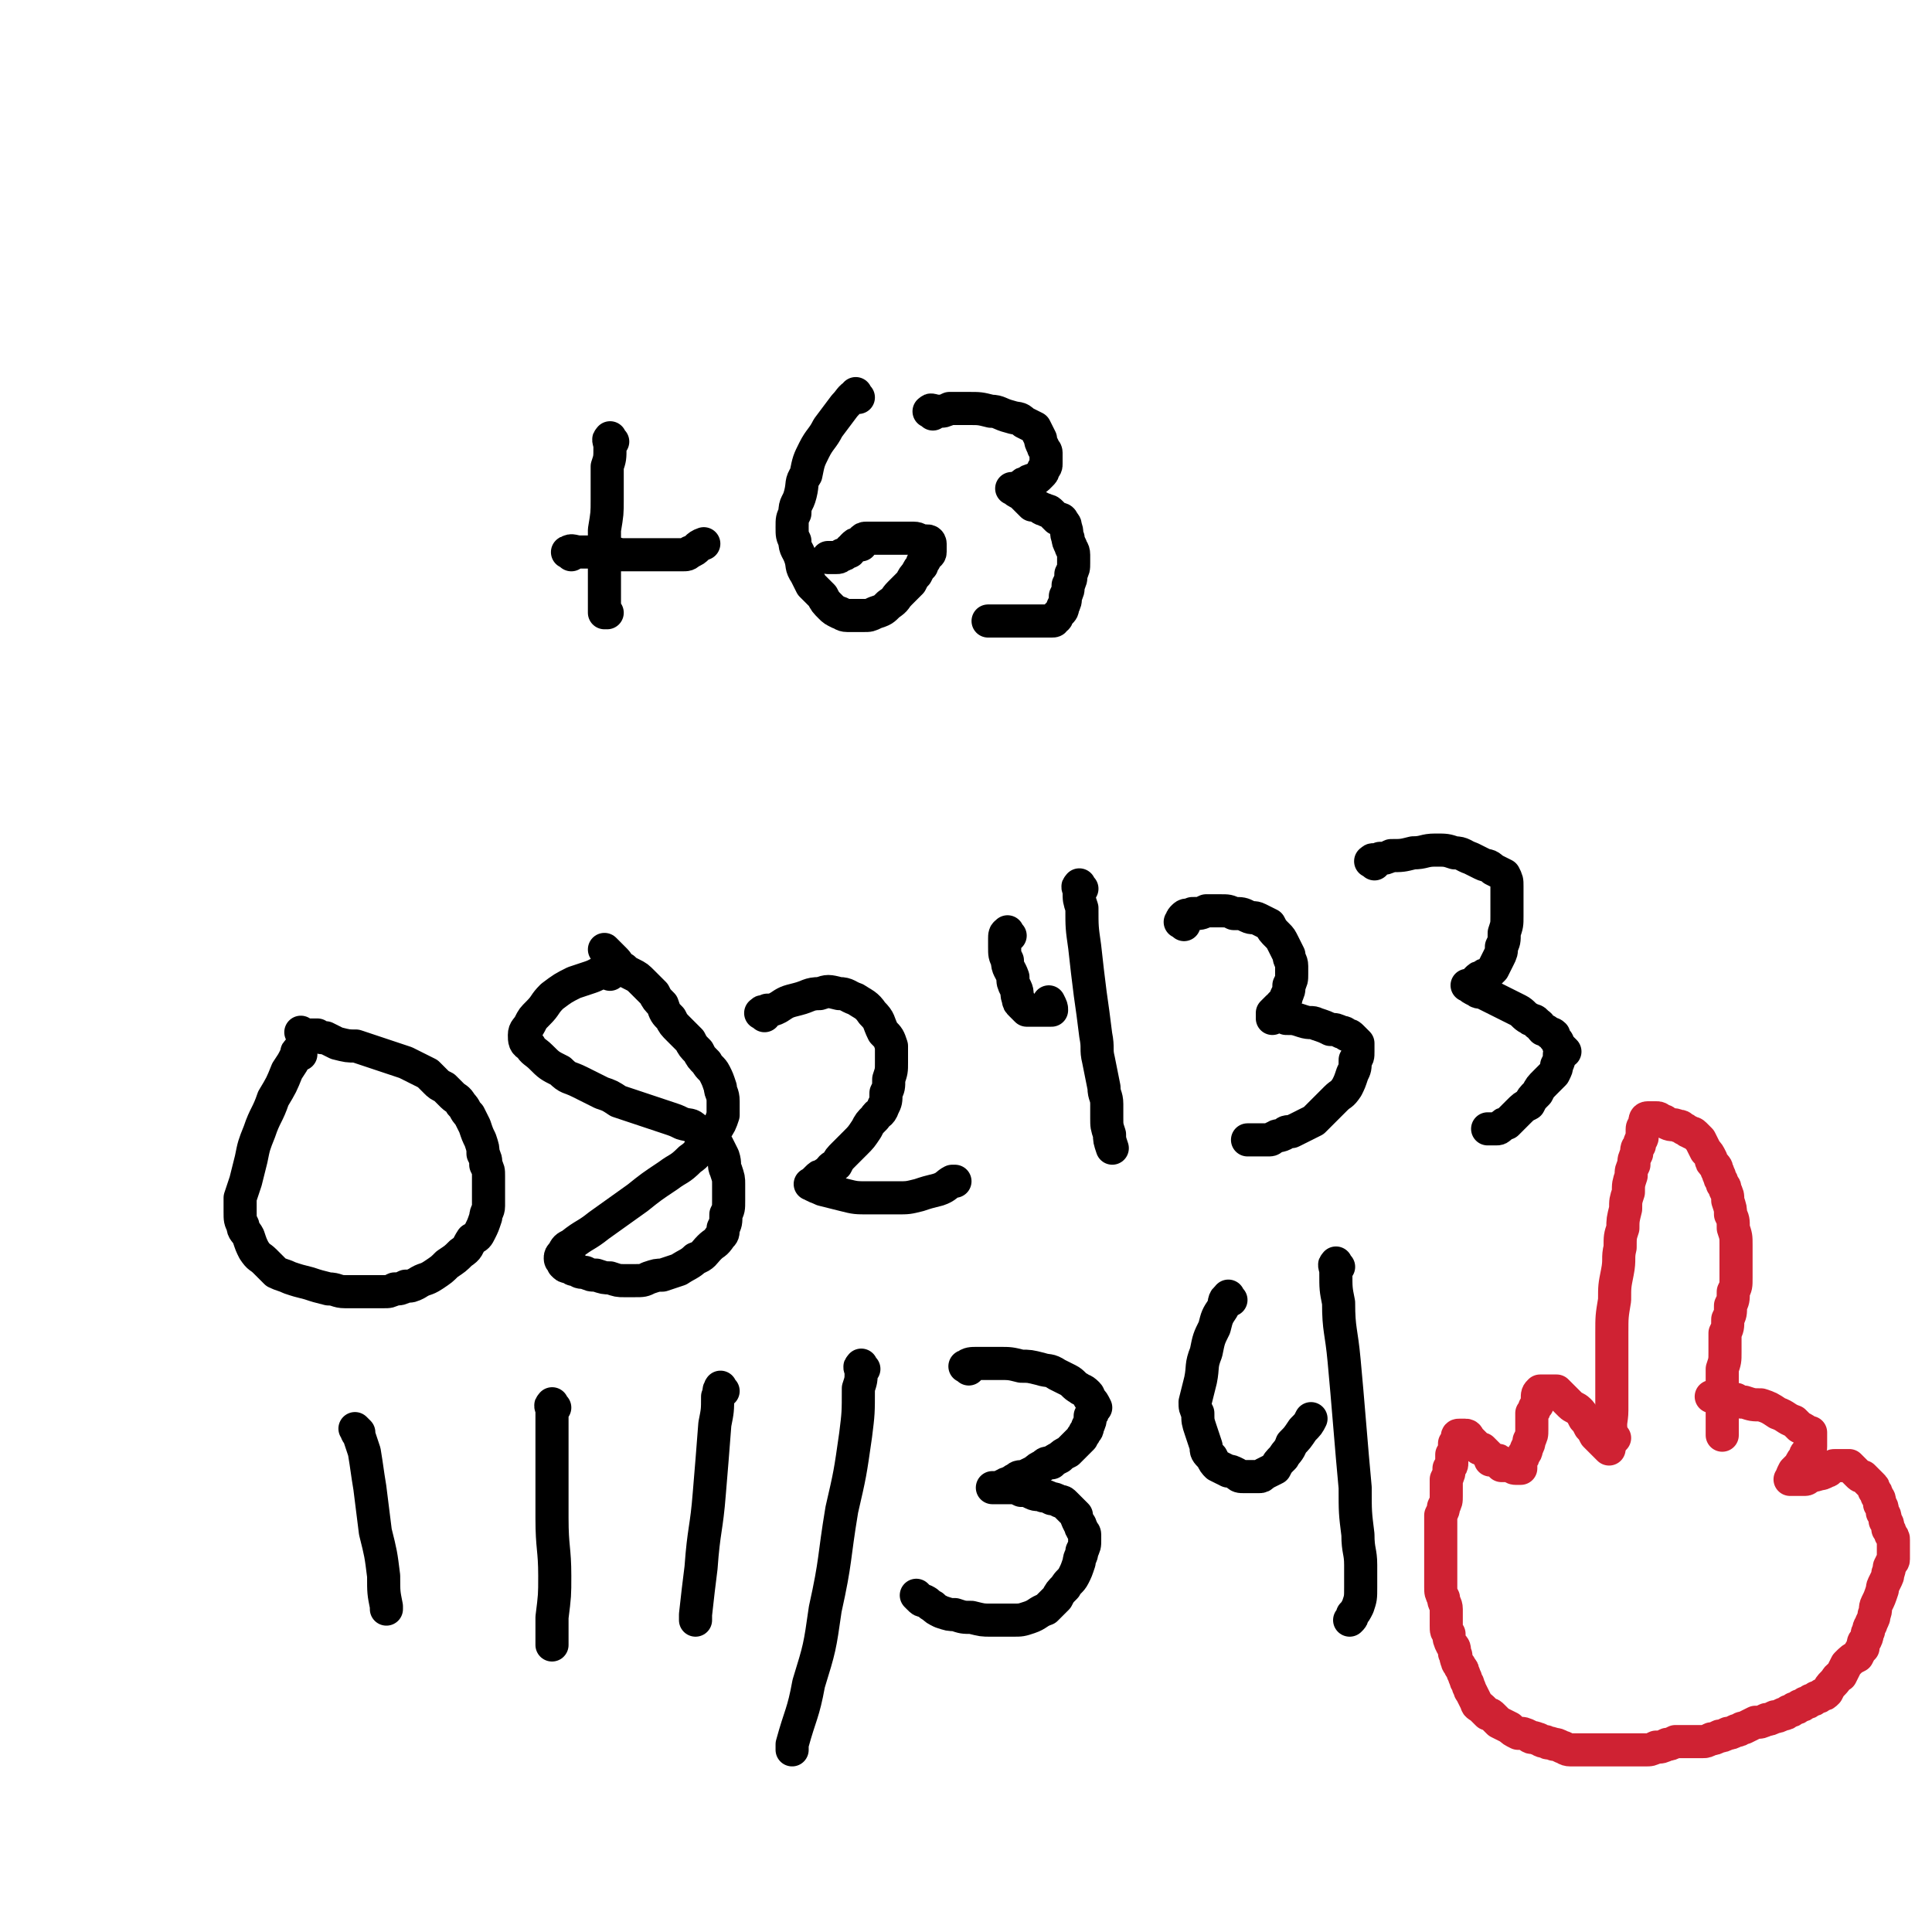 <svg viewBox='0 0 700 700' version='1.1' xmlns='http://www.w3.org/2000/svg' xmlns:xlink='http://www.w3.org/1999/xlink'><g fill='none' stroke='#000000' stroke-width='12' stroke-linecap='round' stroke-linejoin='round'><path d='M109,382c-1,-1 -1,-2 -1,-1 -1,0 0,1 -1,2 -1,2 -1,2 -3,5 -2,5 -2,5 -5,10 -2,6 -3,6 -5,12 -2,5 -2,5 -3,10 -1,4 -1,4 -2,8 -1,3 -1,3 -2,6 0,3 0,3 0,5 0,3 0,3 1,5 0,2 1,2 2,4 1,3 1,3 2,5 2,3 2,2 4,4 2,2 2,2 4,4 2,1 3,1 5,2 3,1 3,1 7,2 3,1 3,1 7,2 3,0 3,1 6,1 3,0 3,0 6,0 2,0 2,0 4,0 2,0 2,0 4,0 2,0 2,0 4,-1 2,0 2,0 4,-1 2,0 2,0 4,-1 3,-2 3,-1 6,-3 3,-2 3,-2 5,-4 3,-2 3,-2 5,-4 3,-2 2,-2 4,-5 2,-1 2,-1 3,-3 1,-2 1,-2 2,-5 0,-2 1,-2 1,-4 0,-3 0,-3 0,-6 0,-2 0,-2 0,-5 0,-2 0,-2 -1,-4 0,-2 0,-2 -1,-4 0,-2 0,-2 -1,-5 -1,-2 -1,-2 -2,-5 -1,-2 -1,-2 -2,-4 -2,-2 -1,-2 -3,-4 -1,-2 -2,-2 -3,-3 -2,-2 -2,-2 -3,-3 -2,-1 -2,-1 -3,-2 -2,-2 -2,-2 -3,-3 -2,-1 -2,-1 -4,-2 -2,-1 -2,-1 -4,-2 -3,-1 -3,-1 -6,-2 -3,-1 -3,-1 -6,-2 -3,-1 -3,-1 -6,-2 -3,0 -3,0 -7,-1 -2,-1 -2,-1 -4,-2 -2,0 -2,0 -3,-1 -1,0 -2,0 -3,0 -1,0 -1,0 -2,0 0,0 0,0 -1,-1 0,0 0,0 0,0 '/><path d='M221,353c-1,-1 -1,-2 -1,-1 -3,0 -3,1 -6,2 -3,1 -3,1 -6,2 -4,2 -4,2 -8,5 -3,3 -2,3 -5,6 -2,2 -2,2 -3,4 -1,2 -2,2 -2,4 0,2 0,3 2,4 1,2 2,2 4,4 3,3 3,3 7,5 3,3 3,2 7,4 4,2 4,2 8,4 3,1 3,1 6,3 3,1 3,1 6,2 3,1 3,1 6,2 3,1 3,1 6,2 3,1 3,1 5,2 3,1 3,0 5,2 2,1 2,1 4,2 2,2 2,2 4,4 1,2 1,2 2,4 1,3 0,3 1,5 1,3 1,3 1,5 0,3 0,3 0,6 0,3 0,3 -1,5 0,3 0,3 -1,5 0,2 0,2 -1,3 -2,3 -2,2 -4,4 -2,2 -2,3 -5,4 -2,2 -3,2 -6,4 -3,1 -3,1 -6,2 -2,0 -2,0 -5,1 -2,1 -2,1 -5,1 -2,0 -2,0 -4,0 -2,0 -2,0 -5,-1 -2,0 -2,0 -5,-1 -2,0 -2,0 -4,-1 -2,0 -2,0 -3,-1 -2,0 -1,0 -3,-1 -1,0 -1,0 -2,-1 0,-1 -1,-1 -1,-2 0,-1 0,-1 1,-2 1,-2 1,-2 3,-3 5,-4 5,-3 10,-7 7,-5 7,-5 14,-10 5,-4 5,-4 11,-8 4,-3 4,-2 8,-6 3,-2 3,-3 5,-6 2,-2 3,-2 4,-4 2,-3 2,-3 3,-6 0,-2 0,-2 0,-5 0,-3 -1,-3 -1,-5 -1,-3 -1,-3 -2,-5 -1,-2 -2,-2 -3,-4 -2,-2 -2,-2 -3,-4 -2,-2 -2,-2 -3,-4 -2,-2 -2,-2 -4,-4 -2,-2 -2,-2 -3,-4 -2,-2 -2,-2 -3,-5 -2,-2 -2,-2 -3,-4 -2,-2 -2,-2 -4,-4 -2,-2 -2,-2 -4,-3 -2,-1 -2,-1 -3,-2 -2,-1 -2,-2 -3,-3 0,0 0,0 -1,-1 0,0 0,0 -1,-1 0,0 0,0 -1,-1 -1,-1 -1,-1 -1,-1 '/><path d='M277,368c-1,-1 -2,-1 -1,-1 0,-1 1,0 2,-1 2,0 2,0 4,-1 3,-2 3,-2 7,-3 4,-1 4,-2 8,-2 3,-1 3,-1 7,0 3,0 3,1 6,2 3,2 4,2 6,5 3,3 2,3 4,7 2,2 2,2 3,5 0,3 0,3 0,6 0,3 0,3 -1,6 0,3 0,3 -1,5 0,3 0,3 -1,5 -1,3 -2,2 -3,4 -2,2 -2,2 -3,4 -2,3 -2,3 -4,5 -2,2 -2,2 -4,4 -2,2 -2,2 -3,4 -2,1 -2,1 -3,3 -1,0 -1,0 -2,1 -1,0 -1,0 -2,1 0,0 0,0 -1,1 0,0 0,1 -1,1 0,0 -1,0 0,0 1,1 2,1 4,2 4,1 4,1 8,2 4,1 4,1 9,1 5,0 5,0 10,0 4,0 4,0 8,-1 3,-1 3,-1 7,-2 3,-1 3,-2 5,-3 1,0 1,0 1,0 '/><path d='M366,339c-1,-1 -1,-2 -1,-1 -1,0 -1,1 -1,2 0,2 0,2 0,3 0,3 0,3 1,5 0,3 1,3 2,6 0,2 0,2 1,4 1,2 0,2 1,4 0,1 0,1 1,2 1,1 1,1 2,2 0,0 0,0 1,0 1,0 1,0 2,0 1,0 1,0 2,0 1,0 1,0 2,0 1,0 1,0 2,0 0,0 0,0 0,0 0,-1 0,-1 -1,-3 0,0 0,0 0,0 '/><path d='M392,322c-1,-1 -1,-2 -1,-1 -1,0 0,1 0,2 0,3 0,3 1,6 0,7 0,7 1,14 1,9 1,9 2,17 1,7 1,7 2,15 1,5 0,5 1,9 1,5 1,5 2,10 0,3 1,3 1,6 0,3 0,3 0,5 0,3 0,3 1,6 0,2 0,2 1,5 0,0 0,0 0,0 '/><path d='M429,335c-1,-1 -2,-1 -1,-1 0,-1 0,-1 1,-2 1,-1 2,0 3,-1 3,0 3,0 5,-1 3,0 3,0 5,0 3,0 3,0 5,1 3,0 3,0 5,1 2,1 2,0 4,1 2,1 2,1 4,2 1,2 1,2 3,4 1,1 1,1 2,3 1,2 1,2 2,4 0,2 1,2 1,4 0,1 0,1 0,3 0,2 0,2 -1,4 0,2 0,2 -1,4 0,1 0,1 -1,2 0,0 0,0 -1,1 0,1 0,0 -1,1 0,0 0,0 -1,1 0,0 0,0 -1,1 0,1 0,1 0,2 0,0 1,-1 2,-1 1,0 2,0 3,1 3,0 3,0 6,1 3,1 3,0 5,1 3,1 3,1 5,2 2,0 2,0 4,1 1,0 1,0 2,1 1,0 1,0 2,1 1,1 1,1 2,2 0,0 0,0 0,0 0,1 0,1 0,2 0,0 0,0 0,1 0,2 0,2 -1,3 0,3 0,3 -1,5 -1,3 -1,3 -2,5 -2,3 -2,2 -4,4 -2,2 -2,2 -4,4 -2,2 -2,2 -4,4 -2,1 -2,1 -4,2 -2,1 -2,1 -4,2 -2,0 -2,0 -3,1 -2,1 -2,0 -3,1 -1,0 -1,1 -2,1 -1,0 -1,0 -3,0 -1,0 -1,0 -2,0 -1,0 -1,0 -2,0 -1,0 -1,0 -1,0 '/><path d='M498,313c-1,-1 -2,-1 -1,-1 0,-1 1,0 3,-1 2,0 2,0 4,-1 4,0 4,0 8,-1 4,0 4,-1 8,-1 4,0 4,0 7,1 3,0 3,1 6,2 2,1 2,1 4,2 2,1 2,0 4,2 2,1 2,1 4,2 1,2 1,2 1,4 0,3 0,3 0,6 0,3 0,3 0,5 0,3 0,3 -1,6 0,3 0,3 -1,5 0,2 0,2 -1,4 -1,2 -1,2 -2,4 -1,1 -1,1 -2,2 -1,0 -1,0 -2,1 -1,0 -1,0 -2,1 0,0 0,1 -1,1 0,1 0,1 -1,1 0,0 0,0 -1,0 0,0 -1,0 0,0 1,1 1,1 3,2 1,1 2,0 3,1 2,1 2,1 4,2 2,1 2,1 4,2 2,1 2,1 4,2 2,1 2,2 4,3 1,1 2,0 3,2 1,0 1,1 2,2 0,0 1,0 2,1 1,1 1,0 2,1 0,1 0,1 1,2 1,1 0,1 1,2 1,1 1,1 2,2 0,0 -1,0 -2,1 0,2 0,2 -1,4 0,1 0,1 -1,3 -2,2 -2,2 -3,3 -2,2 -2,2 -3,4 -2,2 -2,2 -3,4 -2,1 -2,1 -4,3 -1,1 -1,1 -2,2 -1,1 -1,1 -2,2 -1,0 -1,0 -2,1 -1,1 -1,1 -2,1 -1,0 -2,0 -3,0 0,0 0,0 0,0 '/><path d='M130,519c-1,-1 -2,-2 -1,-1 0,0 0,1 1,2 1,3 1,3 2,6 1,6 1,7 2,13 1,8 1,8 2,16 2,8 2,8 3,16 0,6 0,6 1,11 0,0 0,0 0,1 '/><path d='M201,510c-1,-1 -1,-2 -1,-1 -1,0 0,1 0,2 0,3 0,3 0,6 0,7 0,7 0,14 0,10 0,10 0,19 0,11 1,11 1,21 0,7 0,7 -1,15 0,5 0,5 0,9 0,1 0,1 0,1 '/><path d='M262,504c-1,-1 -1,-2 -1,-1 -1,1 0,1 -1,3 0,5 0,5 -1,10 -1,13 -1,13 -2,25 -1,13 -2,13 -3,27 -1,8 -1,8 -2,17 0,1 0,1 0,2 '/><path d='M313,496c-1,-1 -1,-2 -1,-1 -1,0 0,1 0,2 0,3 0,3 -1,6 0,9 0,9 -1,17 -2,14 -2,14 -5,27 -3,18 -2,18 -6,36 -2,14 -2,14 -6,27 -2,11 -3,11 -6,22 0,1 0,1 0,2 '/><path d='M351,496c-1,-1 -2,-1 -1,-1 1,-1 2,-1 4,-1 4,0 4,0 8,0 4,0 4,0 8,1 3,0 3,0 7,1 3,1 3,0 6,2 2,1 2,1 4,2 2,1 2,2 4,3 1,1 1,0 3,2 1,1 0,1 1,2 1,1 1,1 2,3 0,0 -1,0 -1,1 0,1 0,1 -1,2 0,2 0,2 -1,4 0,1 0,1 -1,2 0,1 -1,1 -1,2 -1,1 -1,1 -2,2 -2,2 -2,2 -3,3 -2,1 -2,1 -3,2 -2,1 -2,1 -3,2 -2,0 -2,0 -3,1 -2,1 -2,1 -3,2 -2,1 -2,1 -4,2 -2,0 -2,0 -3,1 -1,0 -1,1 -2,1 -1,1 -1,0 -2,1 -1,0 -1,1 -2,1 0,0 0,0 -1,0 0,0 0,0 -1,0 0,0 -1,0 0,0 1,0 1,0 3,0 1,0 2,0 3,0 2,0 2,0 4,1 2,0 2,0 4,1 2,1 2,0 4,1 1,0 1,0 3,1 1,0 1,0 3,1 1,0 1,0 2,1 1,1 1,1 2,2 1,1 1,1 2,2 0,1 0,1 1,3 1,1 0,1 1,2 0,1 1,1 1,2 0,1 0,1 0,2 0,2 0,2 -1,4 0,2 -1,2 -1,4 -1,3 -1,3 -2,5 -1,2 -2,2 -3,4 -2,2 -2,2 -3,4 -2,2 -2,2 -4,4 -3,1 -3,2 -6,3 -3,1 -3,1 -6,1 -4,0 -4,0 -8,0 -3,0 -3,0 -7,-1 -3,0 -3,0 -6,-1 -2,0 -2,0 -5,-1 -2,-1 -2,-1 -3,-2 -2,-1 -1,-1 -3,-2 -1,0 -1,0 -2,-1 -1,-1 -1,-1 -1,-1 '/><path d='M446,471c-1,-1 -1,-2 -1,-1 -2,1 -1,2 -2,4 -2,3 -2,3 -3,7 -2,4 -2,4 -3,9 -2,5 -1,5 -2,10 -1,4 -1,4 -2,8 0,2 0,2 1,4 0,3 0,3 1,6 1,3 1,3 2,6 0,2 0,2 2,4 1,2 1,2 2,3 2,1 2,1 4,2 1,0 1,0 3,1 1,1 1,1 3,1 1,0 1,0 3,0 1,0 1,0 2,0 1,0 1,0 2,-1 2,-1 2,-1 4,-2 1,-2 1,-2 3,-4 1,-2 2,-2 3,-5 2,-2 2,-2 4,-5 2,-2 2,-2 3,-4 0,0 0,0 0,0 '/><path d='M485,459c-1,-1 -1,-2 -1,-1 -1,0 0,1 0,3 0,6 0,6 1,11 0,10 1,10 2,21 1,11 1,11 2,23 1,12 1,12 2,23 0,9 0,9 1,17 0,6 1,6 1,11 0,4 0,4 0,8 0,4 0,4 -1,7 -1,2 -1,2 -2,3 0,1 0,1 -1,2 0,0 0,0 0,0 '/><path d='M222,160c-1,-1 -1,-2 -1,-1 -1,0 0,1 0,3 0,4 0,4 -1,7 0,6 0,6 0,12 0,5 0,5 -1,11 0,5 0,5 0,10 0,4 0,4 0,8 0,2 0,2 0,4 0,2 0,2 0,4 0,1 0,1 0,2 0,1 0,1 0,2 0,0 1,0 1,0 '/><path d='M207,201c-1,-1 -2,-1 -1,-1 1,-1 2,0 4,0 3,0 3,0 6,0 5,0 5,0 9,1 4,0 4,0 9,0 3,0 3,0 5,0 2,0 2,0 4,0 2,0 2,0 4,0 2,0 2,0 3,-1 3,-1 2,-2 5,-3 0,0 0,0 0,0 '/><path d='M311,144c-1,-1 -1,-2 -1,-1 -2,1 -2,2 -4,4 -3,4 -3,4 -6,8 -2,4 -3,4 -5,8 -2,4 -2,4 -3,9 -2,3 -1,3 -2,7 -1,4 -2,3 -2,7 -1,2 -1,2 -1,5 0,3 0,3 1,5 0,3 1,3 2,6 1,3 0,3 2,6 1,2 1,2 2,4 2,2 2,2 4,4 1,2 1,2 3,4 1,1 1,1 3,2 1,0 1,1 3,1 1,0 1,0 3,0 1,0 1,0 3,0 2,0 2,0 4,-1 3,-1 3,-1 5,-3 3,-2 2,-2 4,-4 2,-2 2,-2 4,-4 1,-2 1,-2 2,-3 1,-2 1,-2 2,-3 0,-1 0,-1 1,-2 0,-1 0,-1 1,-2 0,0 1,0 1,-1 0,0 0,0 0,-1 0,0 0,0 0,-1 0,0 0,0 0,-1 0,0 0,-1 -1,-1 -1,0 -1,0 -2,0 -1,0 -1,-1 -3,-1 -1,0 -1,0 -2,0 -2,0 -2,0 -3,0 -2,0 -2,0 -3,0 -2,0 -2,0 -3,0 -1,0 -1,0 -2,0 0,0 0,0 -1,0 0,0 0,0 -1,0 0,0 0,0 -1,0 0,0 0,0 0,0 -1,0 -1,0 -1,0 -1,0 -1,0 -2,1 0,0 0,0 0,1 0,0 0,0 0,0 0,1 0,0 -1,0 -1,0 -1,0 -2,1 0,0 0,1 -1,1 0,1 0,1 -1,1 -1,1 -1,1 -2,1 -1,1 -1,1 -2,1 -1,0 -1,0 -2,0 0,0 0,0 -1,0 0,0 0,0 0,0 '/><path d='M338,150c-1,-1 -2,-1 -1,-1 0,-1 1,0 3,0 2,0 2,0 4,-1 3,0 3,0 7,0 4,0 4,0 8,1 3,0 3,1 7,2 3,1 3,0 5,2 2,1 2,1 4,2 1,2 1,2 2,4 0,1 0,1 1,3 0,1 1,1 1,2 0,1 0,1 0,2 0,1 0,1 0,2 0,1 0,1 -1,2 0,1 0,1 -1,2 0,0 0,0 -1,1 -1,1 -1,0 -2,1 -1,0 -1,0 -2,1 -1,0 -1,0 -2,1 0,0 0,1 -1,1 0,0 0,0 -1,0 0,0 0,0 -1,0 0,0 -1,0 0,0 1,1 1,1 3,2 1,1 1,1 2,2 1,1 1,1 2,2 1,0 1,0 3,1 1,1 1,0 2,1 1,0 1,0 2,1 1,1 1,1 2,2 0,0 0,0 1,0 0,0 1,0 1,1 1,1 1,1 1,2 1,2 0,2 1,4 0,1 0,1 1,3 0,1 1,1 1,3 0,1 0,2 0,3 0,2 0,2 -1,4 0,2 0,2 -1,4 0,2 0,2 -1,4 0,2 0,2 -1,4 0,1 0,1 -1,2 0,0 0,0 -1,1 0,1 0,1 -1,1 0,1 0,1 -1,1 -1,0 -2,0 -3,0 -1,0 -1,0 -3,0 -2,0 -2,0 -4,0 -2,0 -2,0 -4,0 -2,0 -2,0 -3,0 -2,0 -2,0 -3,0 -1,0 -1,0 -2,0 -1,0 -1,0 -1,0 '/></g>
<g fill='none' stroke='#CF2233' stroke-width='12' stroke-linecap='round' stroke-linejoin='round'><path d='M585,521c-1,-1 -1,-1 -1,-1 -1,-5 0,-5 0,-9 0,-7 0,-7 0,-13 0,-7 0,-7 0,-15 0,-6 0,-6 1,-12 0,-5 0,-5 1,-10 1,-5 0,-5 1,-9 0,-4 0,-4 1,-7 0,-3 0,-3 1,-7 0,-3 0,-3 1,-6 0,-3 0,-3 1,-6 0,-2 0,-2 1,-4 0,-2 0,-2 1,-4 0,-2 0,-2 1,-3 0,-2 1,-2 1,-3 0,-1 0,-2 0,-3 0,-1 1,-1 1,-2 0,0 0,0 0,-1 0,0 0,-1 1,-1 1,0 1,0 2,0 0,0 0,0 1,0 1,0 1,0 2,1 1,0 1,0 2,1 2,1 2,0 4,1 1,0 1,0 2,1 1,0 1,1 2,1 1,1 1,0 2,1 1,1 1,1 2,2 1,2 1,2 2,4 1,1 1,1 2,3 0,1 0,1 1,2 1,1 1,1 1,2 1,1 0,1 1,2 0,2 1,1 1,3 1,1 1,1 1,2 1,2 1,2 1,4 1,3 1,3 1,5 1,2 1,2 1,5 1,3 1,3 1,6 0,3 0,3 0,6 0,3 0,3 0,6 0,3 0,3 -1,5 0,3 0,3 -1,5 0,3 0,3 -1,5 0,3 0,3 -1,5 0,3 0,3 0,7 0,3 0,3 -1,6 0,3 0,3 0,5 0,3 0,3 0,5 0,2 0,2 0,4 0,0 0,0 0,1 0,1 0,1 0,2 0,1 0,1 0,2 0,0 0,0 0,0 0,1 0,1 0,1 0,1 0,1 0,1 0,1 0,1 0,1 0,1 0,1 0,1 0,1 0,1 0,1 '/><path d='M583,525c-1,-1 -1,-1 -1,-1 -1,-1 -1,-1 -2,-2 -1,-1 -1,-1 -2,-2 -1,-2 -1,-2 -2,-3 -1,-2 -1,-2 -2,-3 -1,-2 -1,-2 -2,-3 -1,-1 -2,-1 -3,-2 -1,-1 -1,-1 -2,-2 0,0 0,0 -1,-1 0,0 0,0 -1,-1 0,0 0,0 -1,-1 0,0 0,0 -1,0 0,0 0,0 -1,0 0,0 0,0 -1,0 0,0 0,0 -1,0 0,0 0,0 -1,0 0,0 0,0 -1,0 0,0 0,0 0,0 -1,1 -1,1 -1,3 0,0 0,0 0,0 0,1 0,1 0,2 0,0 0,0 -1,1 0,1 0,1 -1,2 0,1 0,1 0,2 0,2 0,2 0,4 0,2 0,2 -1,4 0,1 0,1 -1,3 0,1 0,1 -1,2 0,1 0,1 -1,2 0,1 0,1 0,2 0,0 0,0 0,0 0,1 0,1 0,1 -1,0 -1,0 -2,0 0,0 0,0 0,0 -1,0 -1,-1 -2,-1 0,0 0,0 -1,0 0,0 0,0 -1,0 0,0 -1,0 -1,0 0,0 0,0 0,-1 0,0 0,0 0,0 -1,-1 -1,-1 -2,-1 0,0 0,0 -1,0 0,0 -1,0 -1,0 0,0 0,0 0,-1 0,0 0,0 -1,-1 0,0 0,0 -1,-1 0,0 0,0 -1,-1 -1,0 -1,0 -2,-1 0,0 0,0 -1,-1 0,0 0,0 -1,-1 0,0 0,0 -1,-1 0,0 0,-1 -1,-1 0,0 0,0 -1,0 0,0 0,0 -1,0 0,0 0,0 0,0 -1,0 -1,0 -1,1 0,1 0,1 -1,2 0,1 0,1 0,2 0,1 0,1 -1,2 0,1 0,1 0,3 0,1 0,1 -1,2 0,2 0,2 -1,4 0,1 0,1 0,2 0,1 0,1 0,2 0,1 0,1 0,2 0,2 0,2 -1,4 0,1 0,1 -1,3 0,1 0,1 0,3 0,2 0,2 0,4 0,2 0,2 0,4 0,1 0,1 0,3 0,1 0,1 0,3 0,1 0,1 0,3 0,1 0,1 0,3 0,2 0,2 0,3 0,2 0,2 1,4 0,2 1,2 1,4 0,1 0,1 0,3 0,1 0,1 0,3 0,2 0,2 1,3 0,2 0,2 1,4 1,1 1,1 1,3 1,1 0,1 1,3 0,1 1,1 1,2 1,1 1,1 1,2 1,1 0,1 1,2 0,2 1,1 1,3 1,1 0,1 1,2 1,2 1,2 2,4 0,1 1,1 2,2 1,1 1,1 2,2 1,0 1,0 2,1 1,1 1,1 2,2 2,1 2,1 4,2 1,1 1,1 3,2 2,0 2,0 4,1 1,1 1,0 3,1 1,0 1,1 3,1 1,1 1,0 3,1 1,0 1,0 3,1 1,0 1,1 3,1 1,0 1,0 2,0 1,0 1,0 2,0 2,0 2,0 4,0 1,0 1,0 3,0 1,0 1,0 3,0 3,0 3,0 5,0 2,0 2,0 4,0 2,0 2,0 4,0 2,0 2,0 4,-1 2,0 2,0 4,-1 1,0 1,0 3,-1 1,0 1,0 3,0 1,0 1,0 3,0 2,0 2,0 4,0 1,0 1,0 3,-1 1,0 1,0 3,-1 1,0 1,0 3,-1 1,0 1,0 3,-1 2,0 1,-1 3,-1 2,-1 2,-1 4,-2 2,0 2,0 4,-1 1,0 1,0 3,-1 1,0 1,0 3,-1 1,0 1,0 2,-1 1,0 1,0 2,-1 1,0 1,0 2,-1 1,0 1,0 2,-1 1,0 1,0 2,-1 1,0 1,0 2,-1 1,0 1,0 2,-1 1,0 1,0 2,-1 1,-2 1,-2 2,-3 2,-2 1,-2 3,-3 1,-2 1,-2 2,-4 2,-2 2,-2 4,-3 1,-2 1,-2 2,-3 0,-2 0,-2 1,-3 1,-2 0,-2 1,-3 0,-2 1,-2 1,-3 1,-2 1,-2 1,-3 1,-2 0,-2 1,-4 1,-2 1,-2 2,-5 0,-1 0,-1 1,-3 1,-2 1,-2 1,-3 1,-2 0,-2 1,-3 0,-1 1,-1 1,-2 0,-1 0,-1 0,-3 0,-1 0,-1 0,-2 0,-1 0,-1 0,-2 0,-1 0,-1 -1,-2 0,-1 0,-1 -1,-2 0,-2 0,-2 -1,-3 0,-2 0,-2 -1,-3 0,-2 0,-2 -1,-3 0,-2 0,-2 -1,-3 0,-1 0,-1 -1,-2 0,-1 0,-1 -1,-2 0,0 0,0 -1,-1 -1,-1 -1,-1 -2,-2 -1,0 -1,0 -2,-1 0,0 0,0 -1,-1 0,0 0,0 -1,-1 0,0 0,0 -1,-1 0,0 0,0 -1,0 0,0 0,0 -1,0 0,0 0,0 -1,0 0,0 0,0 -1,0 0,0 0,0 -1,0 -1,0 -1,0 -2,1 -1,0 0,1 -1,1 -2,1 -2,1 -3,1 -2,1 -2,0 -3,1 -1,0 -1,1 -2,1 -1,0 -1,0 -2,0 0,0 0,0 -1,0 0,0 0,0 -1,0 0,0 0,0 -1,0 0,0 -1,0 0,0 0,-1 0,-1 1,-3 1,-1 1,-1 2,-2 1,-2 1,-2 2,-3 0,-1 0,-1 1,-2 1,-1 1,-1 1,-2 0,-1 0,-1 0,-2 0,0 0,0 0,-1 0,0 0,0 0,-1 0,0 0,0 0,0 0,-1 0,-1 0,-1 0,0 -1,0 -1,0 -1,-1 -1,-1 -3,-2 -1,-1 -1,-1 -2,-2 -3,-1 -3,-2 -6,-3 -3,-2 -3,-2 -6,-3 -3,0 -3,0 -6,-1 -2,0 -2,0 -3,-1 -2,0 -2,0 -3,-1 -1,0 -2,0 -3,0 0,0 0,0 -1,0 0,0 0,0 -1,0 0,0 -1,0 -1,0 0,0 1,0 1,0 1,0 1,0 2,0 '/></g>
</svg>